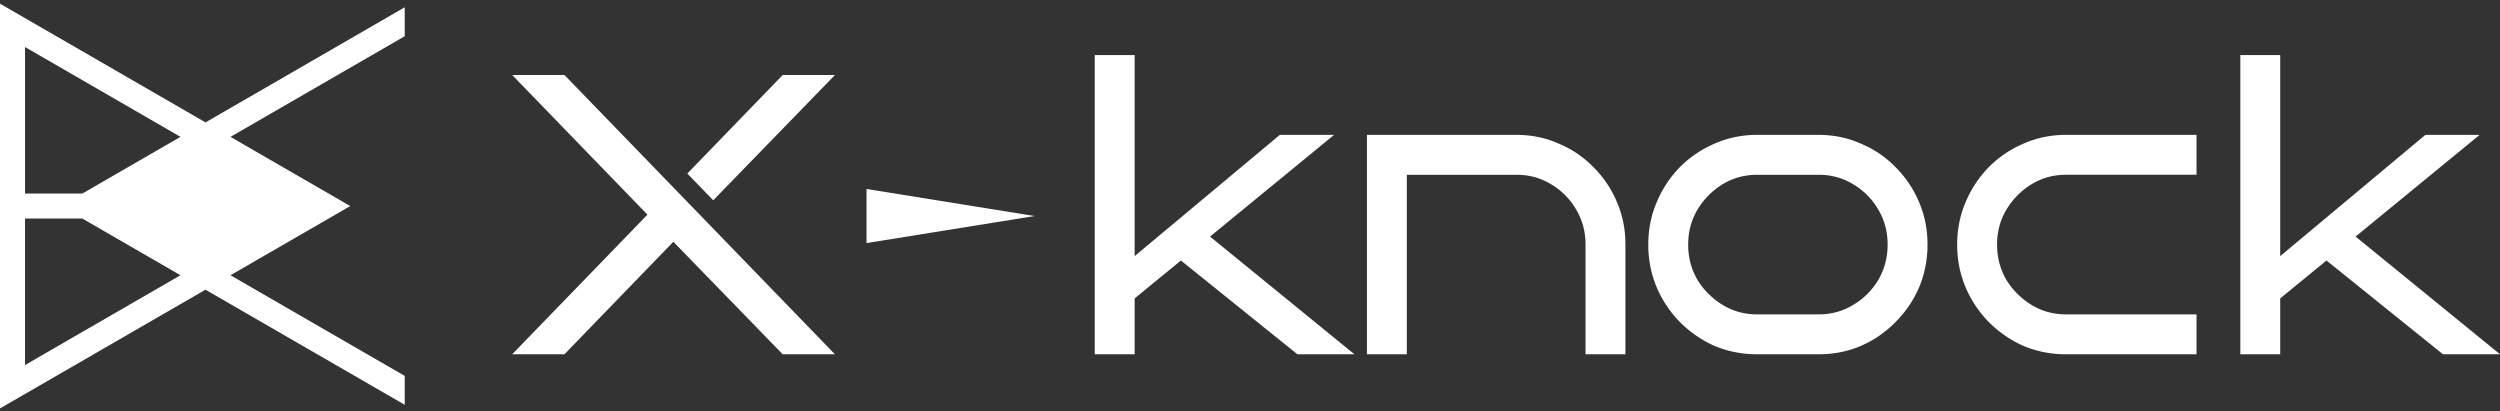 <svg width="237" height="39" fill="none" xmlns="http://www.w3.org/2000/svg"><rect width="100%" height="100%" fill="#333333" stroke="none"/><path d="M237 33.583h-5.407l-11.042-8.886-4.387 3.592v5.294h-3.781V5.223h3.781V24.28l13.765-11.495h5.142l-11.76 9.642L237 33.583zm-28.769.002h-12.366a10.35 10.35 0 01-4.046-.794 10.972 10.972 0 01-3.29-2.269 10.743 10.743 0 01-2.193-3.29 10.349 10.349 0 01-.794-4.046c0-1.437.265-2.773.794-4.008a10.62 10.62 0 012.193-3.328 10.42 10.42 0 013.29-2.231 9.936 9.936 0 014.046-.832h12.366v3.781h-12.366c-1.21 0-2.306.303-3.29.908a7.062 7.062 0 00-2.382 2.42c-.58.983-.87 2.08-.87 3.29s.29 2.32.87 3.328a7.175 7.175 0 002.382 2.382c.984.605 2.08.908 3.29.908h12.366v3.781zm-25.503-10.399c0 1.437-.265 2.786-.794 4.046a10.424 10.424 0 01-2.231 3.29 10.38 10.38 0 01-3.29 2.269c-1.235.53-2.572.794-4.008.794h-5.824c-1.437 0-2.786-.265-4.046-.794a10.972 10.972 0 01-3.29-2.269 10.725 10.725 0 01-2.193-3.29 10.349 10.349 0 01-.794-4.046c0-1.437.265-2.773.794-4.008a10.61 10.61 0 012.193-3.328 10.42 10.42 0 013.29-2.231 9.932 9.932 0 014.046-.832h5.824c1.436 0 2.773.277 4.008.832a9.886 9.886 0 013.29 2.231 10.31 10.31 0 012.231 3.328c.529 1.235.794 2.571.794 4.008zm-3.782 0c0-1.21-.289-2.307-.869-3.29a6.642 6.642 0 00-2.383-2.42c-.983-.605-2.079-.907-3.289-.907h-5.824c-1.21 0-2.307.302-3.29.907a7.062 7.062 0 00-2.382 2.42c-.58.983-.87 2.08-.87 3.29s.29 2.32.87 3.328a7.175 7.175 0 002.382 2.382c.983.605 2.08.908 3.29.908h5.824c1.21 0 2.306-.303 3.289-.908a6.737 6.737 0 002.383-2.382c.58-1.009.869-2.118.869-3.328zm-45.579 10.399h-3.781V12.787h14.18c1.437 0 2.773.277 4.009.832a9.872 9.872 0 013.289 2.231 10.312 10.312 0 012.232 3.328c.529 1.235.794 2.571.794 4.008v10.399h-3.782V23.186c0-1.21-.29-2.307-.87-3.29a6.631 6.631 0 00-2.382-2.42c-.983-.605-2.08-.907-3.29-.907h-10.399v17.016zm-4.967-.002h-5.407l-11.042-8.886-4.386 3.592v5.294h-3.782V5.223h3.782V24.28l13.764-11.495h5.143l-11.76 9.642L128.4 33.583zM98.089 20.48l-15.943 2.566v-5.134L98.09 20.48zM79.15 33.583h-4.953L63.836 22.92 53.512 33.583H48.56l12.819-13.235-12.82-13.235h4.954l25.638 26.47zm0-26.47L67.617 18.987l-2.458-2.534 9.038-9.34h4.953zM38.37.69L19.483 11.603 0 .348v38.37l19.482-11.255L38.37 38.376v-2.74l-16.517-9.543 11.355-6.559-11.355-6.56L38.37 3.432V.69zM17.11 12.974l-9.3 5.373H2.373V4.459l14.738 8.515zM2.372 34.607V20.72h5.439l9.3 5.372-14.739 8.515z" fill="#fff"/></svg>